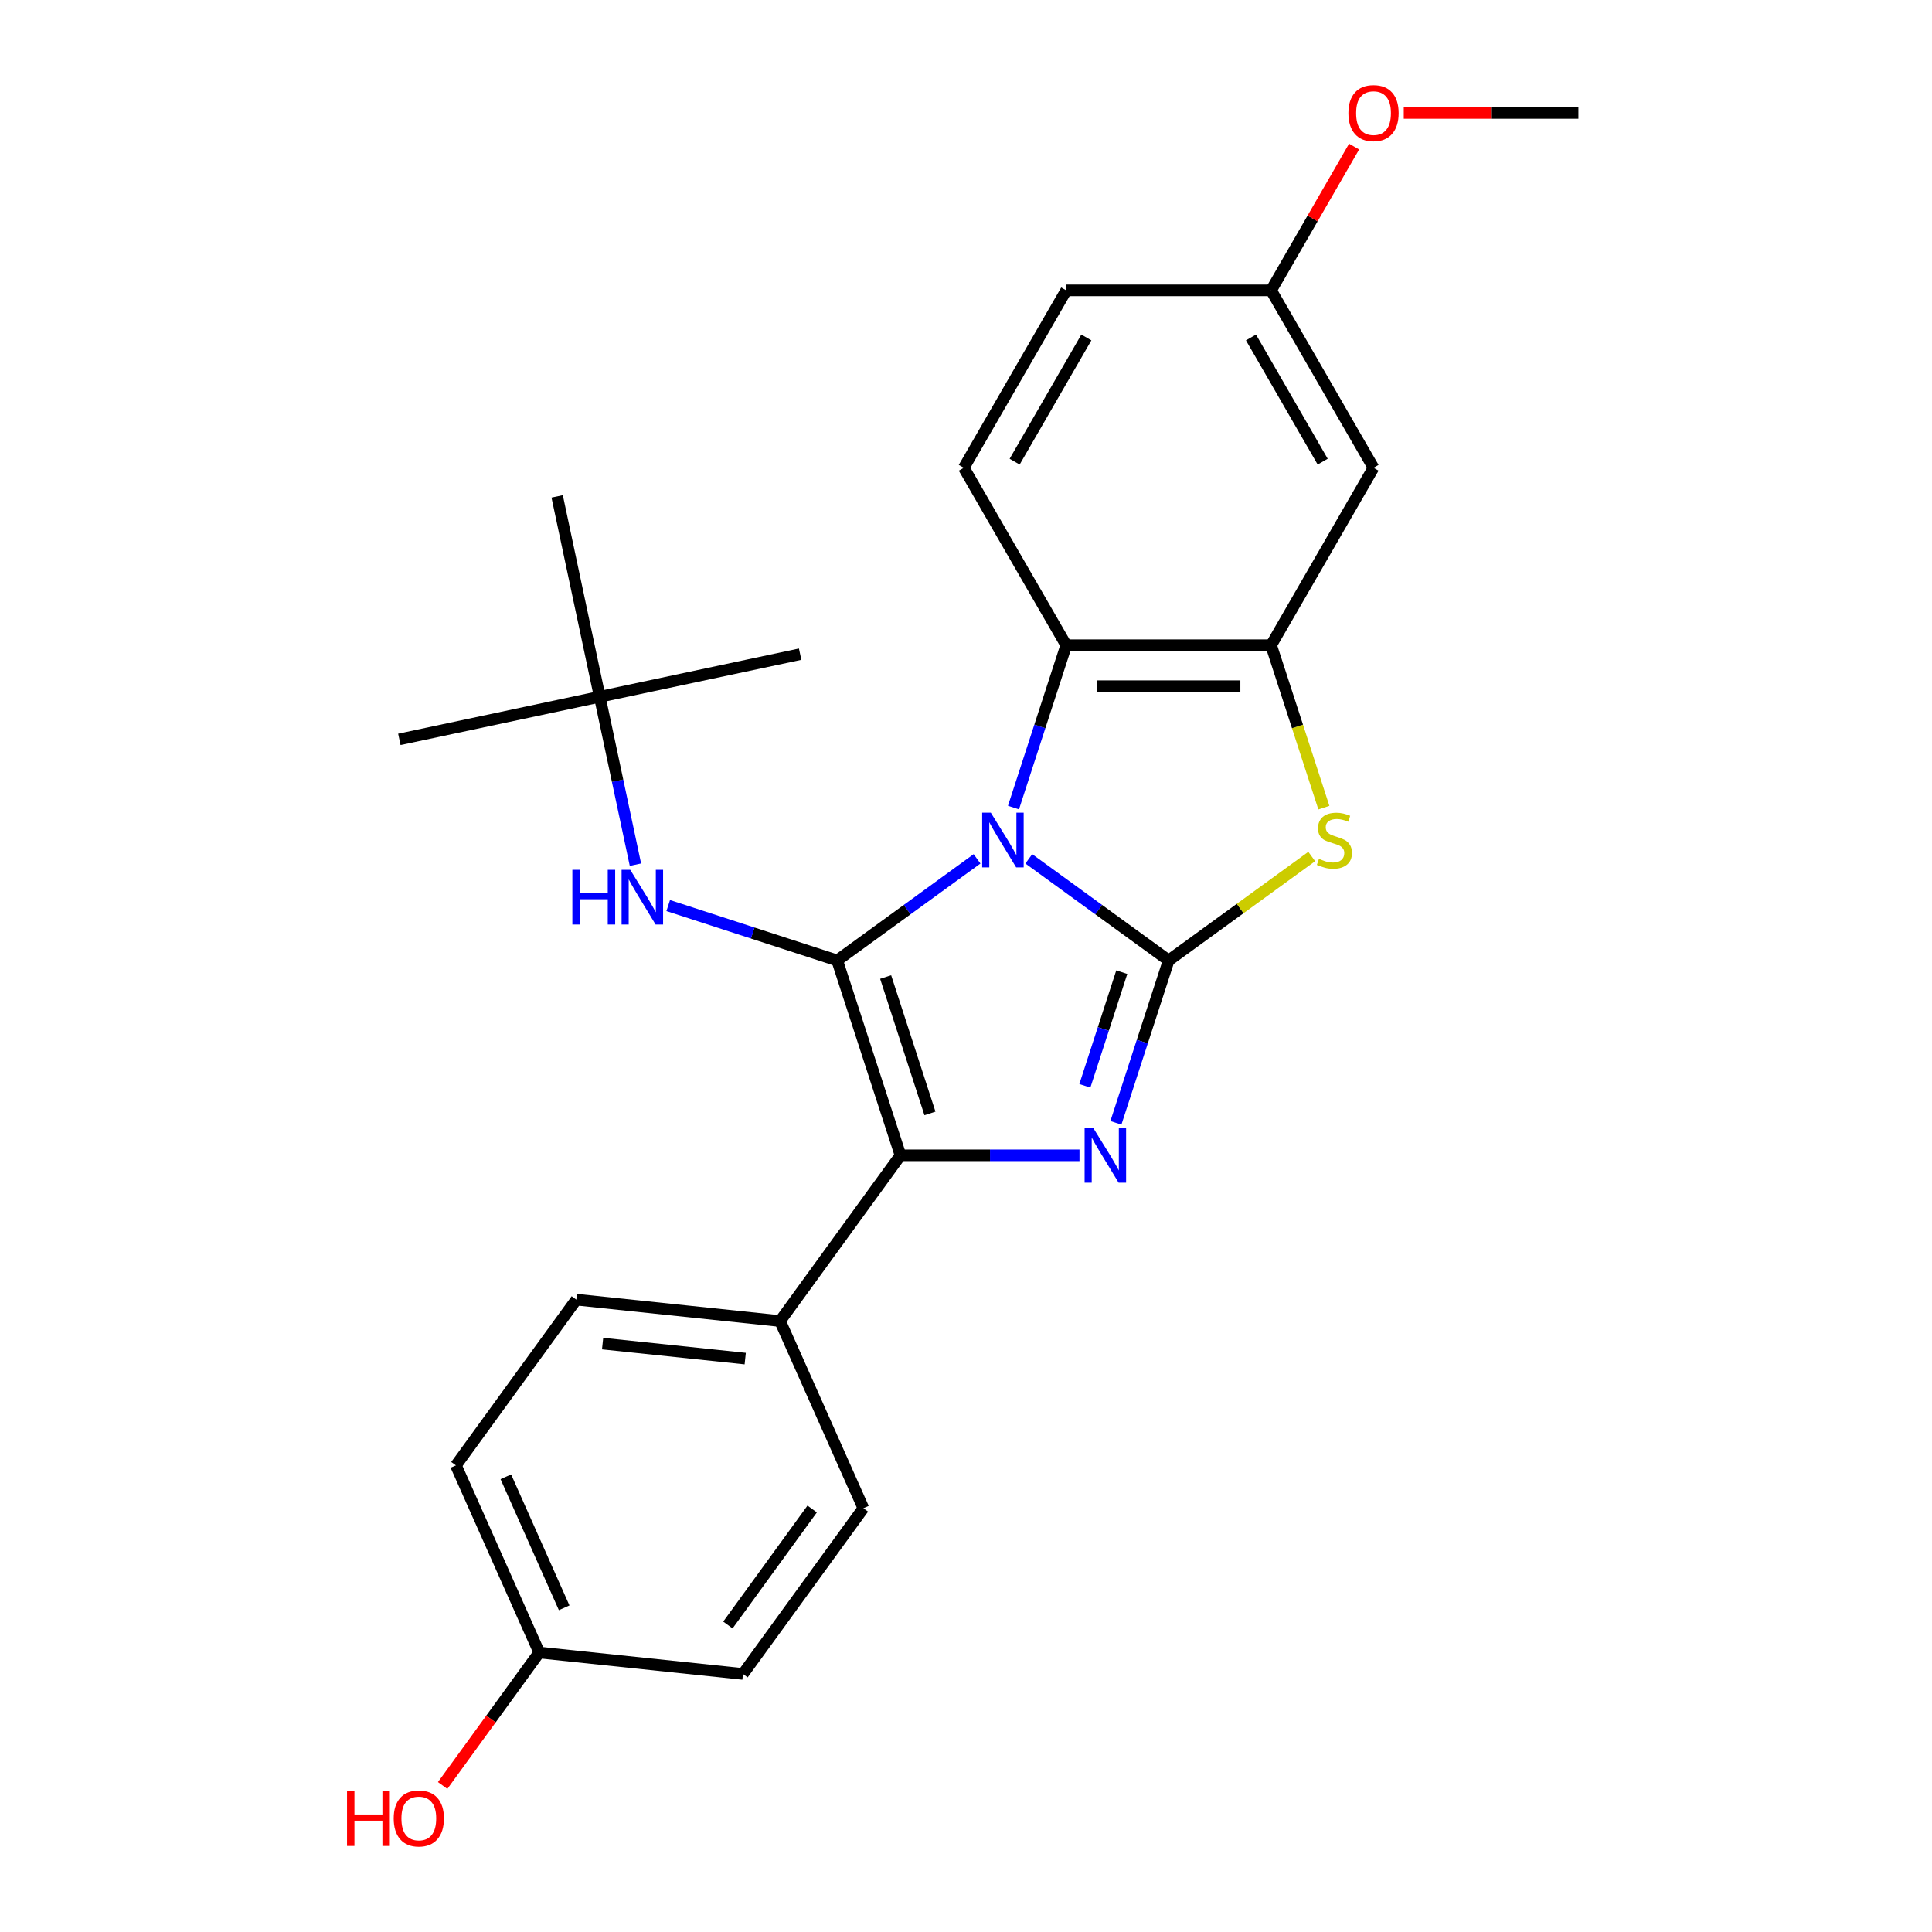 <?xml version='1.0' encoding='iso-8859-1'?>
<svg version='1.1' baseProfile='full'
              xmlns='http://www.w3.org/2000/svg'
                      xmlns:rdkit='http://www.rdkit.org/xml'
                      xmlns:xlink='http://www.w3.org/1999/xlink'
                  xml:space='preserve'
width='1000px' height='1000px' viewBox='0 0 1000 1000'>
<!-- END OF HEADER -->
<rect style='opacity:1.0;fill:#FFFFFF;stroke:none' width='1000' height='1000' x='0' y='0'> </rect>
<path class='bond-0' d='M 532.501,444.539 L 568.7,470.839' style='fill:none;fill-rule:evenodd;stroke:#0000FF;stroke-width:6px;stroke-linecap:butt;stroke-linejoin:miter;stroke-opacity:1' />
<path class='bond-0' d='M 568.7,470.839 L 604.898,497.138' style='fill:none;fill-rule:evenodd;stroke:#000000;stroke-width:6px;stroke-linecap:butt;stroke-linejoin:miter;stroke-opacity:1' />
<path class='bond-1' d='M 505.719,444.539 L 469.521,470.839' style='fill:none;fill-rule:evenodd;stroke:#0000FF;stroke-width:6px;stroke-linecap:butt;stroke-linejoin:miter;stroke-opacity:1' />
<path class='bond-1' d='M 469.521,470.839 L 433.323,497.138' style='fill:none;fill-rule:evenodd;stroke:#000000;stroke-width:6px;stroke-linecap:butt;stroke-linejoin:miter;stroke-opacity:1' />
<path class='bond-5' d='M 524.573,417.999 L 538.226,375.98' style='fill:none;fill-rule:evenodd;stroke:#0000FF;stroke-width:6px;stroke-linecap:butt;stroke-linejoin:miter;stroke-opacity:1' />
<path class='bond-5' d='M 538.226,375.98 L 551.878,333.96' style='fill:none;fill-rule:evenodd;stroke:#000000;stroke-width:6px;stroke-linecap:butt;stroke-linejoin:miter;stroke-opacity:1' />
<path class='bond-2' d='M 604.898,497.138 L 591.245,539.157' style='fill:none;fill-rule:evenodd;stroke:#000000;stroke-width:6px;stroke-linecap:butt;stroke-linejoin:miter;stroke-opacity:1' />
<path class='bond-2' d='M 591.245,539.157 L 577.592,581.177' style='fill:none;fill-rule:evenodd;stroke:#0000FF;stroke-width:6px;stroke-linecap:butt;stroke-linejoin:miter;stroke-opacity:1' />
<path class='bond-2' d='M 580.632,503.19 L 571.075,532.604' style='fill:none;fill-rule:evenodd;stroke:#000000;stroke-width:6px;stroke-linecap:butt;stroke-linejoin:miter;stroke-opacity:1' />
<path class='bond-2' d='M 571.075,532.604 L 561.518,562.017' style='fill:none;fill-rule:evenodd;stroke:#0000FF;stroke-width:6px;stroke-linecap:butt;stroke-linejoin:miter;stroke-opacity:1' />
<path class='bond-4' d='M 604.898,497.138 L 641.926,470.236' style='fill:none;fill-rule:evenodd;stroke:#000000;stroke-width:6px;stroke-linecap:butt;stroke-linejoin:miter;stroke-opacity:1' />
<path class='bond-4' d='M 641.926,470.236 L 678.955,443.333' style='fill:none;fill-rule:evenodd;stroke:#CCCC00;stroke-width:6px;stroke-linecap:butt;stroke-linejoin:miter;stroke-opacity:1' />
<path class='bond-3' d='M 433.323,497.138 L 466.091,597.988' style='fill:none;fill-rule:evenodd;stroke:#000000;stroke-width:6px;stroke-linecap:butt;stroke-linejoin:miter;stroke-opacity:1' />
<path class='bond-3' d='M 458.408,505.712 L 481.345,576.307' style='fill:none;fill-rule:evenodd;stroke:#000000;stroke-width:6px;stroke-linecap:butt;stroke-linejoin:miter;stroke-opacity:1' />
<path class='bond-7' d='M 433.323,497.138 L 389.594,482.93' style='fill:none;fill-rule:evenodd;stroke:#000000;stroke-width:6px;stroke-linecap:butt;stroke-linejoin:miter;stroke-opacity:1' />
<path class='bond-7' d='M 389.594,482.93 L 345.864,468.721' style='fill:none;fill-rule:evenodd;stroke:#0000FF;stroke-width:6px;stroke-linecap:butt;stroke-linejoin:miter;stroke-opacity:1' />
<path class='bond-26' d='M 558.739,597.988 L 512.415,597.988' style='fill:none;fill-rule:evenodd;stroke:#0000FF;stroke-width:6px;stroke-linecap:butt;stroke-linejoin:miter;stroke-opacity:1' />
<path class='bond-26' d='M 512.415,597.988 L 466.091,597.988' style='fill:none;fill-rule:evenodd;stroke:#000000;stroke-width:6px;stroke-linecap:butt;stroke-linejoin:miter;stroke-opacity:1' />
<path class='bond-9' d='M 466.091,597.988 L 403.762,683.775' style='fill:none;fill-rule:evenodd;stroke:#000000;stroke-width:6px;stroke-linecap:butt;stroke-linejoin:miter;stroke-opacity:1' />
<path class='bond-25' d='M 685.237,418.039 L 671.577,376' style='fill:none;fill-rule:evenodd;stroke:#CCCC00;stroke-width:6px;stroke-linecap:butt;stroke-linejoin:miter;stroke-opacity:1' />
<path class='bond-25' d='M 671.577,376 L 657.918,333.96' style='fill:none;fill-rule:evenodd;stroke:#000000;stroke-width:6px;stroke-linecap:butt;stroke-linejoin:miter;stroke-opacity:1' />
<path class='bond-6' d='M 551.878,333.96 L 657.918,333.96' style='fill:none;fill-rule:evenodd;stroke:#000000;stroke-width:6px;stroke-linecap:butt;stroke-linejoin:miter;stroke-opacity:1' />
<path class='bond-6' d='M 567.784,355.168 L 642.012,355.168' style='fill:none;fill-rule:evenodd;stroke:#000000;stroke-width:6px;stroke-linecap:butt;stroke-linejoin:miter;stroke-opacity:1' />
<path class='bond-10' d='M 551.878,333.96 L 498.859,242.128' style='fill:none;fill-rule:evenodd;stroke:#000000;stroke-width:6px;stroke-linecap:butt;stroke-linejoin:miter;stroke-opacity:1' />
<path class='bond-8' d='M 657.918,333.96 L 710.937,242.128' style='fill:none;fill-rule:evenodd;stroke:#000000;stroke-width:6px;stroke-linecap:butt;stroke-linejoin:miter;stroke-opacity:1' />
<path class='bond-11' d='M 328.9,447.559 L 319.663,404.104' style='fill:none;fill-rule:evenodd;stroke:#0000FF;stroke-width:6px;stroke-linecap:butt;stroke-linejoin:miter;stroke-opacity:1' />
<path class='bond-11' d='M 319.663,404.104 L 310.427,360.648' style='fill:none;fill-rule:evenodd;stroke:#000000;stroke-width:6px;stroke-linecap:butt;stroke-linejoin:miter;stroke-opacity:1' />
<path class='bond-27' d='M 710.937,242.128 L 657.918,150.295' style='fill:none;fill-rule:evenodd;stroke:#000000;stroke-width:6px;stroke-linecap:butt;stroke-linejoin:miter;stroke-opacity:1' />
<path class='bond-27' d='M 684.618,238.957 L 647.504,174.674' style='fill:none;fill-rule:evenodd;stroke:#000000;stroke-width:6px;stroke-linecap:butt;stroke-linejoin:miter;stroke-opacity:1' />
<path class='bond-12' d='M 403.762,683.775 L 298.304,672.691' style='fill:none;fill-rule:evenodd;stroke:#000000;stroke-width:6px;stroke-linecap:butt;stroke-linejoin:miter;stroke-opacity:1' />
<path class='bond-12' d='M 385.727,703.204 L 311.906,695.446' style='fill:none;fill-rule:evenodd;stroke:#000000;stroke-width:6px;stroke-linecap:butt;stroke-linejoin:miter;stroke-opacity:1' />
<path class='bond-13' d='M 403.762,683.775 L 446.892,780.647' style='fill:none;fill-rule:evenodd;stroke:#000000;stroke-width:6px;stroke-linecap:butt;stroke-linejoin:miter;stroke-opacity:1' />
<path class='bond-15' d='M 498.859,242.128 L 551.878,150.295' style='fill:none;fill-rule:evenodd;stroke:#000000;stroke-width:6px;stroke-linecap:butt;stroke-linejoin:miter;stroke-opacity:1' />
<path class='bond-15' d='M 525.178,238.957 L 562.292,174.674' style='fill:none;fill-rule:evenodd;stroke:#000000;stroke-width:6px;stroke-linecap:butt;stroke-linejoin:miter;stroke-opacity:1' />
<path class='bond-21' d='M 310.427,360.648 L 206.704,382.695' style='fill:none;fill-rule:evenodd;stroke:#000000;stroke-width:6px;stroke-linecap:butt;stroke-linejoin:miter;stroke-opacity:1' />
<path class='bond-22' d='M 310.427,360.648 L 414.149,338.601' style='fill:none;fill-rule:evenodd;stroke:#000000;stroke-width:6px;stroke-linecap:butt;stroke-linejoin:miter;stroke-opacity:1' />
<path class='bond-23' d='M 310.427,360.648 L 288.38,256.926' style='fill:none;fill-rule:evenodd;stroke:#000000;stroke-width:6px;stroke-linecap:butt;stroke-linejoin:miter;stroke-opacity:1' />
<path class='bond-18' d='M 298.304,672.691 L 235.976,758.479' style='fill:none;fill-rule:evenodd;stroke:#000000;stroke-width:6px;stroke-linecap:butt;stroke-linejoin:miter;stroke-opacity:1' />
<path class='bond-17' d='M 446.892,780.647 L 384.564,866.435' style='fill:none;fill-rule:evenodd;stroke:#000000;stroke-width:6px;stroke-linecap:butt;stroke-linejoin:miter;stroke-opacity:1' />
<path class='bond-17' d='M 420.386,781.05 L 376.756,841.101' style='fill:none;fill-rule:evenodd;stroke:#000000;stroke-width:6px;stroke-linecap:butt;stroke-linejoin:miter;stroke-opacity:1' />
<path class='bond-14' d='M 657.918,150.295 L 551.878,150.295' style='fill:none;fill-rule:evenodd;stroke:#000000;stroke-width:6px;stroke-linecap:butt;stroke-linejoin:miter;stroke-opacity:1' />
<path class='bond-20' d='M 657.918,150.295 L 679.402,113.084' style='fill:none;fill-rule:evenodd;stroke:#000000;stroke-width:6px;stroke-linecap:butt;stroke-linejoin:miter;stroke-opacity:1' />
<path class='bond-20' d='M 679.402,113.084 L 700.885,75.873' style='fill:none;fill-rule:evenodd;stroke:#FF0000;stroke-width:6px;stroke-linecap:butt;stroke-linejoin:miter;stroke-opacity:1' />
<path class='bond-16' d='M 279.106,855.351 L 384.564,866.435' style='fill:none;fill-rule:evenodd;stroke:#000000;stroke-width:6px;stroke-linecap:butt;stroke-linejoin:miter;stroke-opacity:1' />
<path class='bond-19' d='M 279.106,855.351 L 254.106,889.759' style='fill:none;fill-rule:evenodd;stroke:#000000;stroke-width:6px;stroke-linecap:butt;stroke-linejoin:miter;stroke-opacity:1' />
<path class='bond-19' d='M 254.106,889.759 L 229.107,924.167' style='fill:none;fill-rule:evenodd;stroke:#FF0000;stroke-width:6px;stroke-linecap:butt;stroke-linejoin:miter;stroke-opacity:1' />
<path class='bond-28' d='M 279.106,855.351 L 235.976,758.479' style='fill:none;fill-rule:evenodd;stroke:#000000;stroke-width:6px;stroke-linecap:butt;stroke-linejoin:miter;stroke-opacity:1' />
<path class='bond-28' d='M 292.01,832.194 L 261.819,764.384' style='fill:none;fill-rule:evenodd;stroke:#000000;stroke-width:6px;stroke-linecap:butt;stroke-linejoin:miter;stroke-opacity:1' />
<path class='bond-24' d='M 726.588,58.462 L 771.783,58.462' style='fill:none;fill-rule:evenodd;stroke:#FF0000;stroke-width:6px;stroke-linecap:butt;stroke-linejoin:miter;stroke-opacity:1' />
<path class='bond-24' d='M 771.783,58.462 L 816.977,58.462' style='fill:none;fill-rule:evenodd;stroke:#000000;stroke-width:6px;stroke-linecap:butt;stroke-linejoin:miter;stroke-opacity:1' />
<path  class='atom-0' d='M 512.85 420.65
L 522.13 435.65
Q 523.05 437.13, 524.53 439.81
Q 526.01 442.49, 526.09 442.65
L 526.09 420.65
L 529.85 420.65
L 529.85 448.97
L 525.97 448.97
L 516.01 432.57
Q 514.85 430.65, 513.61 428.45
Q 512.41 426.25, 512.05 425.57
L 512.05 448.97
L 508.37 448.97
L 508.37 420.65
L 512.85 420.65
' fill='#0000FF'/>
<path  class='atom-3' d='M 565.87 583.828
L 575.15 598.828
Q 576.07 600.308, 577.55 602.988
Q 579.03 605.668, 579.11 605.828
L 579.11 583.828
L 582.87 583.828
L 582.87 612.148
L 578.99 612.148
L 569.03 595.748
Q 567.87 593.828, 566.63 591.628
Q 565.43 589.428, 565.07 588.748
L 565.07 612.148
L 561.39 612.148
L 561.39 583.828
L 565.87 583.828
' fill='#0000FF'/>
<path  class='atom-5' d='M 682.686 444.53
Q 683.006 444.65, 684.326 445.21
Q 685.646 445.77, 687.086 446.13
Q 688.566 446.45, 690.006 446.45
Q 692.686 446.45, 694.246 445.17
Q 695.806 443.85, 695.806 441.57
Q 695.806 440.01, 695.006 439.05
Q 694.246 438.09, 693.046 437.57
Q 691.846 437.05, 689.846 436.45
Q 687.326 435.69, 685.806 434.97
Q 684.326 434.25, 683.246 432.73
Q 682.206 431.21, 682.206 428.65
Q 682.206 425.09, 684.606 422.89
Q 687.046 420.69, 691.846 420.69
Q 695.126 420.69, 698.846 422.25
L 697.926 425.33
Q 694.526 423.93, 691.966 423.93
Q 689.206 423.93, 687.686 425.09
Q 686.166 426.21, 686.206 428.17
Q 686.206 429.69, 686.966 430.61
Q 687.766 431.53, 688.886 432.05
Q 690.046 432.57, 691.966 433.17
Q 694.526 433.97, 696.046 434.77
Q 697.566 435.57, 698.646 437.21
Q 699.766 438.81, 699.766 441.57
Q 699.766 445.49, 697.126 447.61
Q 694.526 449.69, 690.166 449.69
Q 687.646 449.69, 685.726 449.13
Q 683.846 448.61, 681.606 447.69
L 682.686 444.53
' fill='#CCCC00'/>
<path  class='atom-8' d='M 296.253 450.21
L 300.093 450.21
L 300.093 462.25
L 314.573 462.25
L 314.573 450.21
L 318.413 450.21
L 318.413 478.53
L 314.573 478.53
L 314.573 465.45
L 300.093 465.45
L 300.093 478.53
L 296.253 478.53
L 296.253 450.21
' fill='#0000FF'/>
<path  class='atom-8' d='M 326.213 450.21
L 335.493 465.21
Q 336.413 466.69, 337.893 469.37
Q 339.373 472.05, 339.453 472.21
L 339.453 450.21
L 343.213 450.21
L 343.213 478.53
L 339.333 478.53
L 329.373 462.13
Q 328.213 460.21, 326.973 458.01
Q 325.773 455.81, 325.413 455.13
L 325.413 478.53
L 321.733 478.53
L 321.733 450.21
L 326.213 450.21
' fill='#0000FF'/>
<path  class='atom-20' d='M 179.617 927.138
L 183.457 927.138
L 183.457 939.178
L 197.937 939.178
L 197.937 927.138
L 201.777 927.138
L 201.777 955.458
L 197.937 955.458
L 197.937 942.378
L 183.457 942.378
L 183.457 955.458
L 179.617 955.458
L 179.617 927.138
' fill='#FF0000'/>
<path  class='atom-20' d='M 203.777 941.218
Q 203.777 934.418, 207.137 930.618
Q 210.497 926.818, 216.777 926.818
Q 223.057 926.818, 226.417 930.618
Q 229.777 934.418, 229.777 941.218
Q 229.777 948.098, 226.377 952.018
Q 222.977 955.898, 216.777 955.898
Q 210.537 955.898, 207.137 952.018
Q 203.777 948.138, 203.777 941.218
M 216.777 952.698
Q 221.097 952.698, 223.417 949.818
Q 225.777 946.898, 225.777 941.218
Q 225.777 935.658, 223.417 932.858
Q 221.097 930.018, 216.777 930.018
Q 212.457 930.018, 210.097 932.818
Q 207.777 935.618, 207.777 941.218
Q 207.777 946.938, 210.097 949.818
Q 212.457 952.698, 216.777 952.698
' fill='#FF0000'/>
<path  class='atom-21' d='M 697.937 58.542
Q 697.937 51.742, 701.297 47.942
Q 704.657 44.142, 710.937 44.142
Q 717.217 44.142, 720.577 47.942
Q 723.937 51.742, 723.937 58.542
Q 723.937 65.422, 720.537 69.342
Q 717.137 73.222, 710.937 73.222
Q 704.697 73.222, 701.297 69.342
Q 697.937 65.462, 697.937 58.542
M 710.937 70.022
Q 715.257 70.022, 717.577 67.142
Q 719.937 64.222, 719.937 58.542
Q 719.937 52.982, 717.577 50.182
Q 715.257 47.342, 710.937 47.342
Q 706.617 47.342, 704.257 50.142
Q 701.937 52.942, 701.937 58.542
Q 701.937 64.262, 704.257 67.142
Q 706.617 70.022, 710.937 70.022
' fill='#FF0000'/>
</svg>
